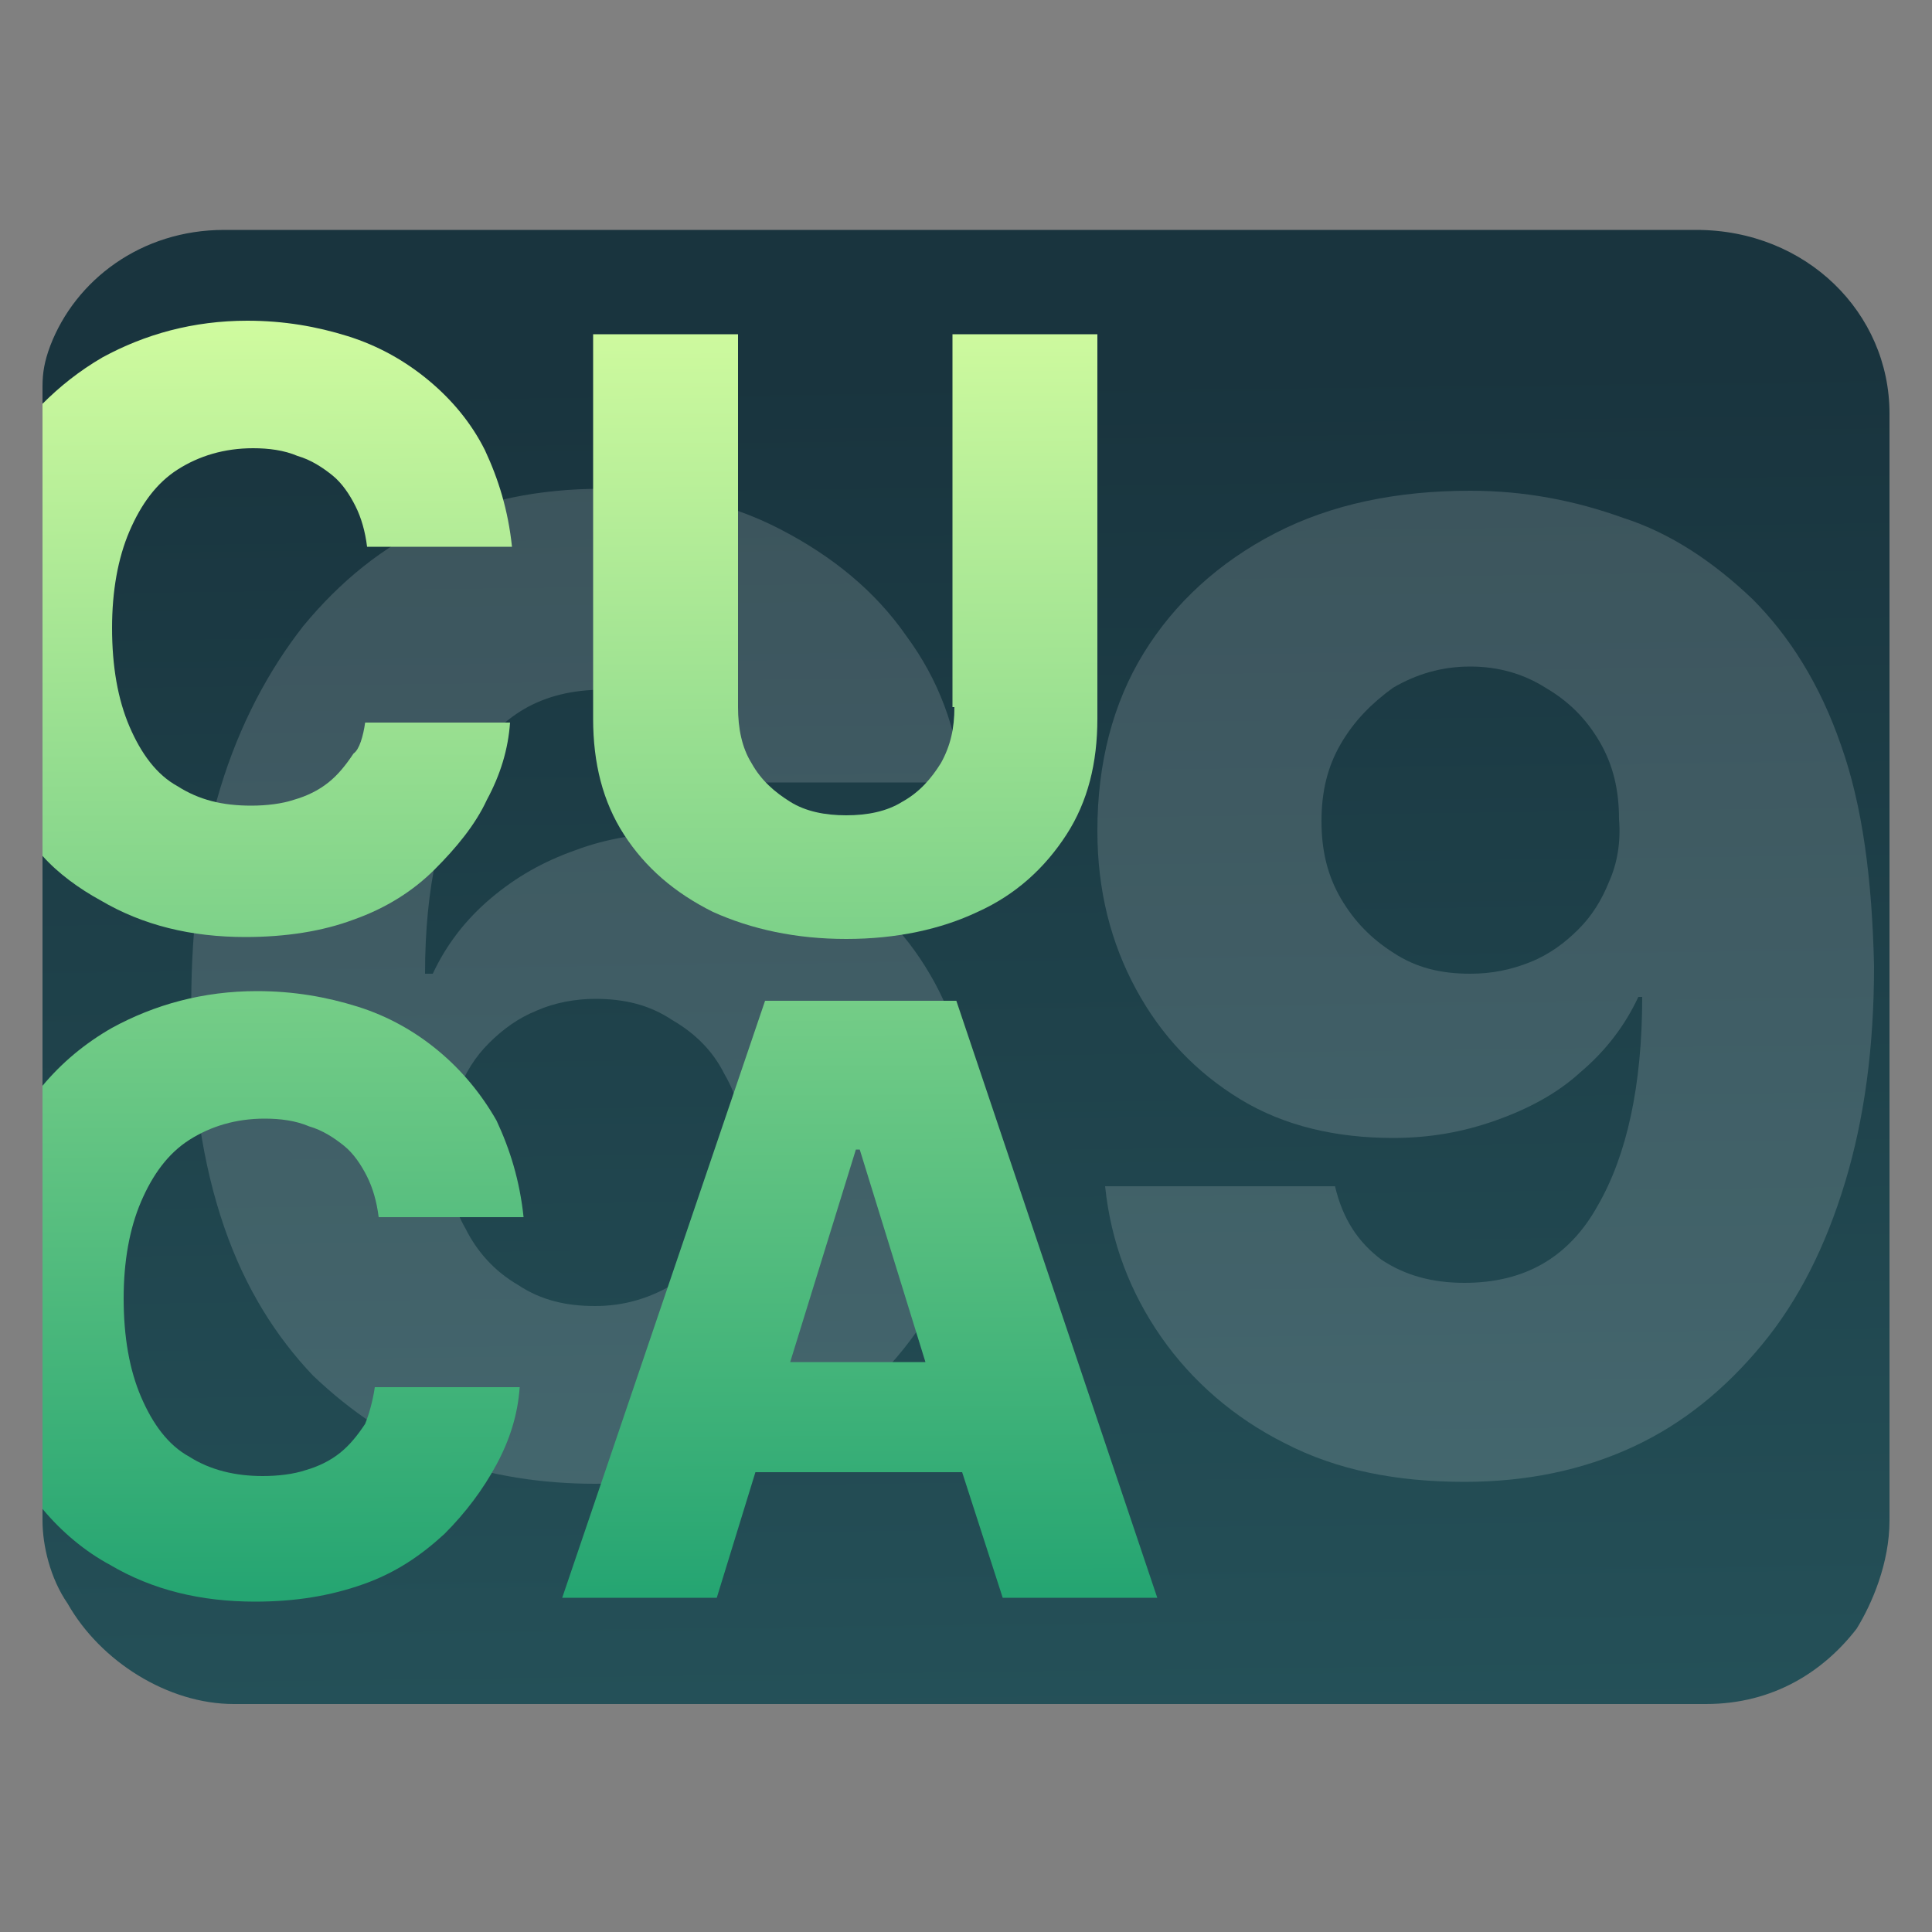 <?xml version="1.0" encoding="utf-8"?>
<!-- Generator: Adobe Illustrator 27.3.1, SVG Export Plug-In . SVG Version: 6.00 Build 0)  -->
<svg version="1.1" id="Layer_1" xmlns="http://www.w3.org/2000/svg" xmlns:xlink="http://www.w3.org/1999/xlink" x="0px" y="0px"
	 viewBox="0 0 100 100" style="enable-background:new 0 0 100 100;" xml:space="preserve">
<rect x="0" y="0" width="100" height="100" fill="#808080" stroke="none"/>
<style type="text/css">
	.st0{fill:none;}
	.st1{clip-path:url(#SVGID_00000031204619983282735490000009042205965012235654_);}
	.st2{fill:none;stroke:#000000;stroke-width:0.25;stroke-miterlimit:10;}
	.st3{opacity:0.4;}
	
		.st4{clip-path:url(#SVGID_00000183960610295418772650000011678998612866008500_);fill:none;stroke:#000000;stroke-width:0.25;stroke-miterlimit:10;}
	
		.st5{clip-path:url(#SVGID_00000074444499743076097760000004164867268414495114_);fill:none;stroke:#000000;stroke-width:0.25;stroke-miterlimit:10;}
	
		.st6{clip-path:url(#SVGID_00000114070231437529142570000010778013736954363276_);fill:none;stroke:#000000;stroke-width:0.25;stroke-miterlimit:10;}
	
		.st7{clip-path:url(#SVGID_00000044142791704015690830000013767824893942152343_);fill:none;stroke:#000000;stroke-width:0.25;stroke-miterlimit:10;}
	
		.st8{clip-path:url(#SVGID_00000097468309587711838690000006840389090097073827_);fill:none;stroke:#000000;stroke-width:0.25;stroke-miterlimit:10;}
	
		.st9{clip-path:url(#SVGID_00000036209923539819150270000006381643824800083335_);fill:none;stroke:#000000;stroke-width:0.25;stroke-miterlimit:10;}
	
		.st10{clip-path:url(#SVGID_00000049181066224873152990000015456101956474239656_);fill:none;stroke:#000000;stroke-width:0.25;stroke-miterlimit:10;}
	
		.st11{clip-path:url(#SVGID_00000059988207986328921270000002416030835088003983_);fill:none;stroke:#000000;stroke-width:0.25;stroke-miterlimit:10;}
	
		.st12{clip-path:url(#SVGID_00000037652822427973429780000000516796156069907375_);fill:none;stroke:#000000;stroke-width:0.25;stroke-miterlimit:10;}
	
		.st13{clip-path:url(#SVGID_00000002354335596354751290000007531482909856955053_);fill:none;stroke:#000000;stroke-width:0.25;stroke-miterlimit:10;}
	
		.st14{clip-path:url(#SVGID_00000150104565451939290340000016722816806011659657_);fill:none;stroke:#000000;stroke-width:0.25;stroke-miterlimit:10;}
	
		.st15{clip-path:url(#SVGID_00000008118656522967545950000003762546171884361644_);fill:none;stroke:#000000;stroke-width:0.25;stroke-miterlimit:10;}
	
		.st16{clip-path:url(#SVGID_00000067940213150917158900000017249773407634300553_);fill:none;stroke:#000000;stroke-width:0.25;stroke-miterlimit:10;}
	.st17{clip-path:url(#SVGID_00000158726693638314713410000000806379201213507223_);}
	.st18{display:none;}
	.st19{display:inline;opacity:0.2;enable-background:new    ;}
	.st20{display:inline;}
	.st21{fill:url(#SVGID_00000048458981264926643820000001699116749918253713_);}
	.st22{opacity:0.15;}
	.st23{fill:#FFFFFF;}
	.st24{fill:url(#SVGID_00000029027047160707699820000004794987874840509342_);}
	.st25{fill:url(#SVGID_00000123436296661205713240000006407634019074755214_);}
	.st26{fill:url(#SVGID_00000039839796972916538390000000308217567733664170_);}
	.st27{fill:url(#SVGID_00000028300767036192496880000007454623700335445392_);}
</style>
<symbol  id="material_x5F_system_x5F_icon_x5F_border" viewBox="-24 -24 48 48">
	<rect x="-24" y="-24" class="st0" width="48" height="48"/>
</symbol>
<symbol  id="material_x5F_system_x5F_icon_x5F_grid" viewBox="-24 -24 48 48">
	<g>
		<g>
			<defs>
				<rect id="SVGID_1_" x="-24" y="-24" width="48" height="48"/>
			</defs>
			<clipPath id="SVGID_00000122690754139377267590000005485140389324245892_">
				<use xlink:href="#SVGID_1_"  style="overflow:visible;"/>
			</clipPath>
			<g style="clip-path:url(#SVGID_00000122690754139377267590000005485140389324245892_);">
				<g>
					<line class="st2" x1="-22" y1="-24" x2="-22" y2="24"/>
					<line class="st2" x1="-20" y1="-24" x2="-20" y2="24"/>
					<line class="st2" x1="-18" y1="-24" x2="-18" y2="24"/>
					<line class="st2" x1="-16" y1="-24" x2="-16" y2="24"/>
					<line class="st2" x1="-14" y1="-24" x2="-14" y2="24"/>
					<line class="st2" x1="-12" y1="-24" x2="-12" y2="24"/>
					<line class="st2" x1="-10" y1="-24" x2="-10" y2="24"/>
					<line class="st2" x1="-8" y1="-24" x2="-8" y2="24"/>
					<line class="st2" x1="-6" y1="-24" x2="-6" y2="24"/>
					<line class="st2" x1="-4" y1="-24" x2="-4" y2="24"/>
					<line class="st2" x1="-2" y1="-24" x2="-2" y2="24"/>
					<line class="st2" x1="0" y1="-24" x2="0" y2="24"/>
					<line class="st2" x1="2" y1="-24" x2="2" y2="24"/>
					<line class="st2" x1="4" y1="-24" x2="4" y2="24"/>
					<line class="st2" x1="6" y1="-24" x2="6" y2="24"/>
					<line class="st2" x1="8" y1="-24" x2="8" y2="24"/>
					<line class="st2" x1="10" y1="-24" x2="10" y2="24"/>
					<line class="st2" x1="12" y1="-24" x2="12" y2="24"/>
					<line class="st2" x1="14" y1="-24" x2="14" y2="24"/>
					<line class="st2" x1="16" y1="-24" x2="16" y2="24"/>
					<line class="st2" x1="18" y1="-24" x2="18" y2="24"/>
					<line class="st2" x1="20" y1="-24" x2="20" y2="24"/>
					<line class="st2" x1="22" y1="-24" x2="22" y2="24"/>
				</g>
				<g>
					<line class="st2" x1="-24" y1="22" x2="24" y2="22"/>
					<line class="st2" x1="-24" y1="20" x2="24" y2="20"/>
					<line class="st2" x1="-24" y1="18" x2="24" y2="18"/>
					<line class="st2" x1="-24" y1="16" x2="24" y2="16"/>
					<line class="st2" x1="-24" y1="14" x2="24" y2="14"/>
					<line class="st2" x1="-24" y1="12" x2="24" y2="12"/>
					<line class="st2" x1="-24" y1="10" x2="24" y2="10"/>
					<line class="st2" x1="-24" y1="8" x2="24" y2="8"/>
					<line class="st2" x1="-24" y1="6" x2="24" y2="6"/>
					<line class="st2" x1="-24" y1="4" x2="24" y2="4"/>
					<line class="st2" x1="-24" y1="2" x2="24" y2="2"/>
					<line class="st2" x1="-24" y1="0" x2="24" y2="0"/>
					<line class="st2" x1="-24" y1="-2" x2="24" y2="-2"/>
					<line class="st2" x1="-24" y1="-4" x2="24" y2="-4"/>
					<line class="st2" x1="-24" y1="-6" x2="24" y2="-6"/>
					<line class="st2" x1="-24" y1="-8" x2="24" y2="-8"/>
					<line class="st2" x1="-24" y1="-10" x2="24" y2="-10"/>
					<line class="st2" x1="-24" y1="-12" x2="24" y2="-12"/>
					<line class="st2" x1="-24" y1="-14" x2="24" y2="-14"/>
					<line class="st2" x1="-24" y1="-16" x2="24" y2="-16"/>
					<line class="st2" x1="-24" y1="-18" x2="24" y2="-18"/>
					<line class="st2" x1="-24" y1="-20" x2="24" y2="-20"/>
					<line class="st2" x1="-24" y1="-22" x2="24" y2="-22"/>
				</g>
				<g>
					<path d="M23.7,23.8v-47.5h-47.5v47.5H23.7 M24,24h-48v-48h48V24L24,24z"/>
				</g>
			</g>
		</g>
	</g>
</symbol>
<symbol  id="material_x5F_system_x5F_icon_x5F_keylines" viewBox="-24 -24 48 48">
	<g class="st3">
		<g>
			<defs>
				<rect id="SVGID_00000044171879929319378300000014897033419964666534_" x="-24" y="-24" width="48" height="48"/>
			</defs>
			<clipPath id="SVGID_00000150815320092397763350000009622365708050786948_">
				<use xlink:href="#SVGID_00000044171879929319378300000014897033419964666534_"  style="overflow:visible;"/>
			</clipPath>
			
				<line style="clip-path:url(#SVGID_00000150815320092397763350000009622365708050786948_);fill:none;stroke:#000000;stroke-width:0.25;stroke-miterlimit:10;" x1="0" y1="24" x2="0" y2="-24"/>
		</g>
		<g>
			<defs>
				<rect id="SVGID_00000034052031472571027080000010326221391241239692_" x="-24" y="-24" width="48" height="48"/>
			</defs>
			<clipPath id="SVGID_00000037674514512761863620000010366861366149805213_">
				<use xlink:href="#SVGID_00000034052031472571027080000010326221391241239692_"  style="overflow:visible;"/>
			</clipPath>
			
				<line style="clip-path:url(#SVGID_00000037674514512761863620000010366861366149805213_);fill:none;stroke:#000000;stroke-width:0.25;stroke-miterlimit:10;" x1="24" y1="0" x2="-24" y2="0"/>
		</g>
		<g>
			<defs>
				<rect id="SVGID_00000178884804118101481930000001655871778200157575_" x="-24" y="-24" width="48" height="48"/>
			</defs>
			<clipPath id="SVGID_00000034059508383927475780000009735400561045878402_">
				<use xlink:href="#SVGID_00000178884804118101481930000001655871778200157575_"  style="overflow:visible;"/>
			</clipPath>
			
				<line style="clip-path:url(#SVGID_00000034059508383927475780000009735400561045878402_);fill:none;stroke:#000000;stroke-width:0.25;stroke-miterlimit:10;" x1="24" y1="8" x2="-24" y2="8"/>
		</g>
		<g>
			<defs>
				<rect id="SVGID_00000166664457087952643870000005860621906227569794_" x="-24" y="-24" width="48" height="48"/>
			</defs>
			<clipPath id="SVGID_00000160887148844084720290000007623578398985649551_">
				<use xlink:href="#SVGID_00000166664457087952643870000005860621906227569794_"  style="overflow:visible;"/>
			</clipPath>
			
				<line style="clip-path:url(#SVGID_00000160887148844084720290000007623578398985649551_);fill:none;stroke:#000000;stroke-width:0.25;stroke-miterlimit:10;" x1="24" y1="-8" x2="-24" y2="-8"/>
		</g>
		<g>
			<defs>
				<rect id="SVGID_00000027593903786253429100000017835544178904770966_" x="-24" y="-24" width="48" height="48"/>
			</defs>
			<clipPath id="SVGID_00000088825063420945336500000017071611165833525147_">
				<use xlink:href="#SVGID_00000027593903786253429100000017835544178904770966_"  style="overflow:visible;"/>
			</clipPath>
			
				<line style="clip-path:url(#SVGID_00000088825063420945336500000017071611165833525147_);fill:none;stroke:#000000;stroke-width:0.25;stroke-miterlimit:10;" x1="8" y1="-24" x2="8" y2="24"/>
		</g>
		<g>
			<defs>
				<rect id="SVGID_00000150080289807007773840000010512390817970056841_" x="-24" y="-24" width="48" height="48"/>
			</defs>
			<clipPath id="SVGID_00000169547070918417894030000005709706634881820066_">
				<use xlink:href="#SVGID_00000150080289807007773840000010512390817970056841_"  style="overflow:visible;"/>
			</clipPath>
			
				<line style="clip-path:url(#SVGID_00000169547070918417894030000005709706634881820066_);fill:none;stroke:#000000;stroke-width:0.25;stroke-miterlimit:10;" x1="-8" y1="-24" x2="-8" y2="24"/>
		</g>
		<g>
			<defs>
				<rect id="SVGID_00000144308602267765517960000014397456103352055702_" x="-24" y="-24" width="48" height="48"/>
			</defs>
			<clipPath id="SVGID_00000155136309771086072690000018160305898655673009_">
				<use xlink:href="#SVGID_00000144308602267765517960000014397456103352055702_"  style="overflow:visible;"/>
			</clipPath>
			
				<line style="clip-path:url(#SVGID_00000155136309771086072690000018160305898655673009_);fill:none;stroke:#000000;stroke-width:0.25;stroke-miterlimit:10;" x1="23.7" y1="23.7" x2="-23.8" y2="-23.8"/>
		</g>
		<g>
			<defs>
				<rect id="SVGID_00000068678283340810004310000018399412391032501427_" x="-24" y="-24" width="48" height="48"/>
			</defs>
			<clipPath id="SVGID_00000026846906540998304640000007215449632965795507_">
				<use xlink:href="#SVGID_00000068678283340810004310000018399412391032501427_"  style="overflow:visible;"/>
			</clipPath>
			
				<line style="clip-path:url(#SVGID_00000026846906540998304640000007215449632965795507_);fill:none;stroke:#000000;stroke-width:0.25;stroke-miterlimit:10;" x1="-23.8" y1="23.7" x2="23.7" y2="-23.8"/>
		</g>
		<g>
			<defs>
				<rect id="SVGID_00000159428544896829912130000002750944916168261512_" x="-24" y="-24" width="48" height="48"/>
			</defs>
			<clipPath id="SVGID_00000116950186572762406540000015193126471234435253_">
				<use xlink:href="#SVGID_00000159428544896829912130000002750944916168261512_"  style="overflow:visible;"/>
			</clipPath>
			
				<path style="clip-path:url(#SVGID_00000116950186572762406540000015193126471234435253_);fill:none;stroke:#000000;stroke-width:0.25;stroke-miterlimit:10;" d="
				M0,10c-5.5,0-10-4.5-10-10s4.5-10,10-10S10-5.5,10,0S5.5,10,0,10z"/>
		</g>
		<g>
			<defs>
				<rect id="SVGID_00000149362954571351398960000012776002977398766217_" x="-24" y="-24" width="48" height="48"/>
			</defs>
			<clipPath id="SVGID_00000103242616326599816620000012596249708411280267_">
				<use xlink:href="#SVGID_00000149362954571351398960000012776002977398766217_"  style="overflow:visible;"/>
			</clipPath>
			
				<path style="clip-path:url(#SVGID_00000103242616326599816620000012596249708411280267_);fill:none;stroke:#000000;stroke-width:0.25;stroke-miterlimit:10;" d="
				M0,20c-11.1,0-20-8.9-20-20s8.9-20,20-20s20,8.9,20,20S11.1,20,0,20z"/>
		</g>
		<g>
			<defs>
				<rect id="SVGID_00000165218464473412131030000006219675211031747712_" x="-24" y="-24" width="48" height="48"/>
			</defs>
			<clipPath id="SVGID_00000145031229247527099990000016757080509356156840_">
				<use xlink:href="#SVGID_00000165218464473412131030000006219675211031747712_"  style="overflow:visible;"/>
			</clipPath>
			
				<path style="clip-path:url(#SVGID_00000145031229247527099990000016757080509356156840_);fill:none;stroke:#000000;stroke-width:0.25;stroke-miterlimit:10;" d="
				M14,18h-28c-2.2,0-4-1.8-4-4v-28c0-2.2,1.8-4,4-4h28c2.2,0,4,1.8,4,4v28C18,16.2,16.2,18,14,18z"/>
		</g>
		<g>
			<defs>
				<rect id="SVGID_00000155115937452189345620000001443795511097763252_" x="-24" y="-24" width="48" height="48"/>
			</defs>
			<clipPath id="SVGID_00000132796023306236391020000008606182954717244842_">
				<use xlink:href="#SVGID_00000155115937452189345620000001443795511097763252_"  style="overflow:visible;"/>
			</clipPath>
			
				<path style="clip-path:url(#SVGID_00000132796023306236391020000008606182954717244842_);fill:none;stroke:#000000;stroke-width:0.25;stroke-miterlimit:10;" d="
				M16,16h-32c-2.2,0-4-1.8-4-4v-24c0-2.2,1.8-4,4-4h32c2.2,0,4,1.8,4,4v24C20,14.2,18.2,16,16,16z"/>
		</g>
		<g>
			<defs>
				<rect id="SVGID_00000025428596995633451350000002710176709794357644_" x="-24" y="-24" width="48" height="48"/>
			</defs>
			<clipPath id="SVGID_00000042737536887475011990000011197813466644489089_">
				<use xlink:href="#SVGID_00000025428596995633451350000002710176709794357644_"  style="overflow:visible;"/>
			</clipPath>
			
				<path style="clip-path:url(#SVGID_00000042737536887475011990000011197813466644489089_);fill:none;stroke:#000000;stroke-width:0.25;stroke-miterlimit:10;" d="
				M16-16v32c0,2.2-1.8,4-4,4h-24c-2.2,0-4-1.8-4-4v-32c0-2.2,1.8-4,4-4h24C14.2-20,16-18.2,16-16z"/>
		</g>
		<g>
			<defs>
				<rect id="SVGID_00000165918677835811899930000003840722937472828555_" x="-24" y="-24" width="48" height="48"/>
			</defs>
			<clipPath id="SVGID_00000084502187246825669970000002022553666055933873_">
				<use xlink:href="#SVGID_00000165918677835811899930000003840722937472828555_"  style="overflow:visible;"/>
			</clipPath>
			<g style="clip-path:url(#SVGID_00000084502187246825669970000002022553666055933873_);">
				<path d="M23.7,23.7v-47.5h-47.5v47.5H23.7 M24,24h-48v-48h48V24L24,24z"/>
			</g>
		</g>
	</g>
</symbol>
<g class="st18">
	<circle id="circle" class="st19" cx="99.6" cy="-16.1" r="10"/>
	<path id="Rectangle" class="st19" d="M106.6-7.1h-14c-1.1,0-2-0.9-2-2v-14c0-1.1,0.9-2,2-2h14c1.1,0,2,0.9,2,2v14
		C108.6-8,107.7-7.1,106.6-7.1z"/>
	<path id="Vertical_Rectangle" class="st19" d="M93.6-6.1h12c1.1,0,2-0.9,2-2v-16c0-1.1-0.9-2-2-2h-12c-1.1,0-2,0.9-2,2v16
		C91.6-7,92.5-6.1,93.6-6.1z"/>
	<path id="Horizontal_Rectangle" class="st19" d="M109.6-10.1v-12c0-1.1-0.9-2-2-2h-16c-1.1,0-2,0.9-2,2v12c0,1.1,0.9,2,2,2h16
		C108.7-8.1,109.6-9,109.6-10.1z"/>
</g>
<g id="border" class="st18">
	<g class="st20">
		<defs>
			<rect id="SVGID_00000025404052508037783780000014378832720693373105_" x="87.6" y="-28.1" width="24" height="24"/>
		</defs>
		<clipPath id="SVGID_00000011736703994997533050000017419644525952499645_">
			<use xlink:href="#SVGID_00000025404052508037783780000014378832720693373105_"  style="overflow:visible;"/>
		</clipPath>
		<g style="clip-path:url(#SVGID_00000011736703994997533050000017419644525952499645_);">
			
				<use xlink:href="#material_x5F_system_x5F_icon_x5F_border"  width="48" height="48" id="XMLID_2_" x="-24" y="-24" transform="matrix(0.5 0 0 -0.5 99.603 -16.143)" style="overflow:visible;"/>
		</g>
	</g>
</g>
<g id="grid" class="st18">
	<g class="st20">
		<defs>
			<rect id="SVGID_00000102525678360973710820000010027017046920056244_" x="87.6" y="-28.1" width="24" height="24"/>
		</defs>
		<clipPath id="SVGID_00000011007760325620155540000006877465189503411360_">
			<use xlink:href="#SVGID_00000102525678360973710820000010027017046920056244_"  style="overflow:visible;"/>
		</clipPath>
		<g style="clip-path:url(#SVGID_00000011007760325620155540000006877465189503411360_);">
			
				<use xlink:href="#material_x5F_system_x5F_icon_x5F_grid"  width="48" height="48" id="XMLID_1_" x="-24" y="-24" transform="matrix(0.5 0 0 -0.5 99.603 -16.143)" style="overflow:visible;"/>
		</g>
	</g>
</g>
<g id="keylines" class="st18">
	<g class="st20">
		<defs>
			<rect id="SVGID_00000049943434115195556750000004724067947373689771_" x="87.6" y="-28.1" width="24" height="24"/>
		</defs>
		<clipPath id="SVGID_00000149341454814997880510000015009243847695349924_">
			<use xlink:href="#SVGID_00000049943434115195556750000004724067947373689771_"  style="overflow:visible;"/>
		</clipPath>
		<g style="clip-path:url(#SVGID_00000149341454814997880510000015009243847695349924_);">
			
				<use xlink:href="#material_x5F_system_x5F_icon_x5F_keylines"  width="48" height="48" id="XMLID_3_" x="-24" y="-24" transform="matrix(0.5 0 0 -0.5 99.603 -16.143)" style="overflow:visible;"/>
		</g>
	</g>
</g>
<g>
	<g id="Layer_5">
		
			<linearGradient id="SVGID_00000027572850436333035930000015057945828540807311_" gradientUnits="userSpaceOnUse" x1="50.834" y1="114.736" x2="49.602" y2="19.112">
			<stop  offset="0" style="stop-color:#295B62"/>
			<stop  offset="1" style="stop-color:#19343E"/>
		</linearGradient>
		<path style="fill:url(#SVGID_00000027572850436333035930000015057945828540807311_);" d="M97.8,21.4v57.3c0,2.2-0.9,4.3-1.7,5.6
			c-1.7,2.2-4.3,3.9-7.8,3.9H12.1c-3.4,0-6.9-2.2-8.6-5.2c-0.9-1.3-1.3-3-1.3-4.3V21.4c0-0.5,0-0.9,0-1.4c0-0.7,0.1-1.3,0.4-2.1
			c1.3-3.4,4.7-6,9-6h76.2C93.5,11.9,97.8,16.2,97.8,21.4z"/>
	</g>
	<g class="st22">
		<path class="st23" d="M43,45.2c-2.3-1.4-5-2.1-7.9-2.1c-1.9,0-3.7,0.3-5.3,0.9c-1.7,0.6-3.1,1.4-4.4,2.5c-1.3,1.1-2.3,2.4-3,3.9
			H22c0-4.5,0.8-8,2.3-10.7c1.5-2.7,3.8-4,6.9-4c1.7,0,3.1,0.4,4.3,1.2c1.2,0.8,2,2,2.4,3.6h11.9c-0.3-2.8-1.2-5.3-2.9-7.6
			c-1.6-2.3-3.8-4.1-6.5-5.5c-2.7-1.4-5.8-2.1-9.3-2.1c-3.2,0-6.1,0.6-8.7,1.8c-2.6,1.2-4.8,3-6.7,5.3c-1.8,2.3-3.3,5.1-4.3,8.4
			c-1,3.3-1.5,7-1.5,11.1c0,4.6,0.6,8.4,1.7,11.6c1.1,3.2,2.7,5.7,4.6,7.7c2,1.9,4.2,3.4,6.7,4.3c2.5,0.9,5.2,1.3,7.9,1.3
			c3.8,0,7.2-0.7,10.1-2.2c2.9-1.5,5.2-3.6,6.9-6.2c1.6-2.7,2.5-5.8,2.5-9.2c0-3.1-0.6-5.9-1.9-8.3C47.1,48.5,45.3,46.6,43,45.2z
			 M37.6,63.6c-0.7,1.2-1.6,2.2-2.8,2.9c-1.2,0.7-2.5,1.1-4,1.1c-1.5,0-2.8-0.3-4-1.1c-1.2-0.7-2.1-1.7-2.7-2.9c-0.7-1.2-1-2.6-1-4
			c0-1.1,0.2-2.2,0.6-3.1c0.4-1,0.9-1.8,1.6-2.5c0.7-0.7,1.5-1.3,2.5-1.7c0.9-0.4,2-0.6,3-0.6c1.5,0,2.8,0.3,4,1.1
			c1.2,0.7,2.1,1.6,2.7,2.8c0.7,1.2,1,2.5,1,4.1C38.6,61.1,38.3,62.4,37.6,63.6z"/>
		<path class="st23" d="M95.3,38.6c-1.1-3.2-2.7-5.7-4.6-7.6c-2-1.9-4.2-3.4-6.7-4.2c-2.5-0.9-5.1-1.4-7.9-1.4
			c-3.8,0-7.2,0.7-10.1,2.2c-2.9,1.5-5.2,3.6-6.8,6.2c-1.6,2.6-2.4,5.7-2.4,9.2c0,3.1,0.7,5.8,2,8.2c1.3,2.4,3.1,4.3,5.4,5.7
			c2.3,1.4,5,2,7.9,2c1.9,0,3.6-0.3,5.3-0.9c1.7-0.6,3.2-1.4,4.4-2.5c1.3-1.1,2.3-2.4,3-3.9H85c0,4.6-0.8,8.2-2.3,10.8
			c-1.5,2.7-3.8,4-6.9,4c-1.7,0-3.1-0.4-4.3-1.2c-1.2-0.9-2-2.1-2.4-3.8H57.2c0.3,2.9,1.3,5.5,2.9,7.8c1.6,2.3,3.8,4.2,6.4,5.5
			c2.7,1.4,5.8,2,9.3,2c3.2,0,6.1-0.6,8.7-1.8c2.6-1.2,4.8-3,6.7-5.3c1.9-2.3,3.3-5.1,4.3-8.4c1-3.3,1.5-7,1.5-11.2
			C96.9,45.5,96.4,41.7,95.3,38.6z M83.3,45.6c-0.4,1-0.9,1.8-1.6,2.5c-0.7,0.7-1.5,1.3-2.5,1.7c-1,0.4-2,0.6-3.1,0.6
			c-1.5,0-2.8-0.3-4-1.1c-1.1-0.7-2-1.6-2.7-2.8c-0.7-1.2-1-2.5-1-4c0-1.5,0.3-2.8,1-4c0.7-1.2,1.6-2.1,2.7-2.9
			c1.2-0.7,2.5-1.1,4-1.1c1.5,0,2.8,0.4,3.9,1.1c1.2,0.7,2.1,1.6,2.8,2.8c0.7,1.2,1,2.5,1,4C83.9,43.6,83.7,44.7,83.3,45.6z"/>
	</g>
	<g>
		
			<linearGradient id="SVGID_00000028319902316581377890000016827227478440397979_" gradientUnits="userSpaceOnUse" x1="43.748" y1="14.813" x2="44.048" y2="82.384">
			<stop  offset="0" style="stop-color:#D4FDA0"/>
			<stop  offset="1" style="stop-color:#25A572"/>
		</linearGradient>
		<path style="fill:url(#SVGID_00000028319902316581377890000016827227478440397979_);" d="M49.4,36.6c0,1.1-0.2,2-0.7,2.9
			c-0.5,0.8-1.1,1.5-2,2c-0.8,0.5-1.8,0.7-2.9,0.7c-1.1,0-2.1-0.2-2.9-0.7c-0.8-0.5-1.5-1.1-2-2c-0.5-0.8-0.7-1.8-0.7-2.9V17.3h-7.5
			v19.9c0,2.3,0.5,4.3,1.6,6c1.1,1.7,2.6,3,4.6,4c2,0.9,4.3,1.4,6.9,1.4c2.6,0,4.9-0.5,6.8-1.4c2-0.9,3.5-2.3,4.6-4
			c1.1-1.7,1.6-3.7,1.6-6V17.3h-7.5V36.6z"/>
		
			<linearGradient id="SVGID_00000171702708899601947020000007713156481225223322_" gradientUnits="userSpaceOnUse" x1="14.22" y1="14.936" x2="14.519" y2="82.524">
			<stop  offset="0" style="stop-color:#D4FDA0"/>
			<stop  offset="1" style="stop-color:#25A572"/>
		</linearGradient>
		<path style="fill:url(#SVGID_00000171702708899601947020000007713156481225223322_);" d="M18.9,37.4l7.5,0c-0.1,1.4-0.5,2.7-1.2,4
			c-0.6,1.3-1.6,2.5-2.7,3.6c-1.1,1.1-2.5,2-4.2,2.6c-1.6,0.6-3.5,0.9-5.6,0.9c-2.8,0-5.3-0.6-7.5-1.9c-1.1-0.6-2.2-1.4-3-2.3v-22
			c0-0.5,0-0.9,0-1.4c0.9-0.9,1.9-1.7,3.1-2.4c2.2-1.2,4.7-1.9,7.5-1.9c1.9,0,3.6,0.3,5.2,0.8c1.6,0.5,3,1.3,4.2,2.3
			c1.2,1,2.2,2.2,2.9,3.6c0.7,1.5,1.2,3.1,1.4,5h-7.5c-0.1-0.8-0.3-1.5-0.6-2.1c-0.3-0.6-0.7-1.2-1.2-1.6c-0.5-0.4-1.1-0.8-1.8-1
			c-0.7-0.3-1.5-0.4-2.3-0.4c-1.5,0-2.8,0.4-3.9,1.1c-1.1,0.7-1.9,1.8-2.5,3.2c-0.6,1.4-0.9,3.1-0.9,5c0,2,0.3,3.7,0.9,5.1
			c0.6,1.4,1.4,2.5,2.5,3.1c1.1,0.7,2.3,1,3.8,1c0.8,0,1.6-0.1,2.2-0.3c0.7-0.2,1.3-0.5,1.8-0.9c0.5-0.4,0.9-0.9,1.3-1.5
			C18.6,38.8,18.8,38.1,18.9,37.4z"/>
		
			<linearGradient id="SVGID_00000059990606807571598840000005652972832171412107_" gradientUnits="userSpaceOnUse" x1="44.2" y1="14.811" x2="44.5" y2="82.382">
			<stop  offset="0" style="stop-color:#D4FDA0"/>
			<stop  offset="1" style="stop-color:#25A572"/>
		</linearGradient>
		<path style="fill:url(#SVGID_00000059990606807571598840000005652972832171412107_);" d="M51.9,82.7h8L49.5,51.8h-9.9L29.1,82.7h8
			l2-6.5h10.7L51.9,82.7z M40.9,70.5l3.4-11h0.2l3.4,11H40.9z"/>
		
			<linearGradient id="SVGID_00000101069226897370070990000004159409390186945413_" gradientUnits="userSpaceOnUse" x1="14.326" y1="14.925" x2="14.626" y2="82.513">
			<stop  offset="0" style="stop-color:#D4FDA0"/>
			<stop  offset="1" style="stop-color:#25A572"/>
		</linearGradient>
		<path style="fill:url(#SVGID_00000101069226897370070990000004159409390186945413_);" d="M19.4,71.8l7.5,0c-0.1,1.4-0.5,2.7-1.2,4
			c-0.7,1.3-1.6,2.5-2.7,3.6c-1.2,1.1-2.5,2-4.2,2.6c-1.7,0.6-3.5,0.9-5.6,0.9c-2.8,0-5.3-0.6-7.5-1.9c-1.3-0.7-2.5-1.7-3.5-2.9
			V56.2c1-1.2,2.2-2.2,3.6-3c2.2-1.2,4.7-1.9,7.5-1.9c1.9,0,3.6,0.3,5.2,0.8c1.6,0.5,3,1.3,4.2,2.3c1.2,1,2.2,2.2,3,3.6
			c0.7,1.5,1.2,3.1,1.4,5h-7.5c-0.1-0.8-0.3-1.5-0.6-2.1c-0.3-0.6-0.7-1.2-1.2-1.6c-0.5-0.4-1.1-0.8-1.8-1c-0.7-0.3-1.5-0.4-2.3-0.4
			c-1.5,0-2.8,0.4-3.9,1.1c-1.1,0.7-1.9,1.8-2.5,3.2c-0.6,1.4-0.9,3.1-0.9,5c0,2,0.3,3.7,0.9,5.1c0.6,1.4,1.4,2.5,2.5,3.1
			c1.1,0.7,2.4,1,3.8,1c0.8,0,1.6-0.1,2.2-0.3c0.7-0.2,1.3-0.5,1.8-0.9c0.5-0.4,0.9-0.9,1.3-1.5C19.1,73.2,19.3,72.5,19.4,71.8z"/>
	</g>
</g>
</svg>

